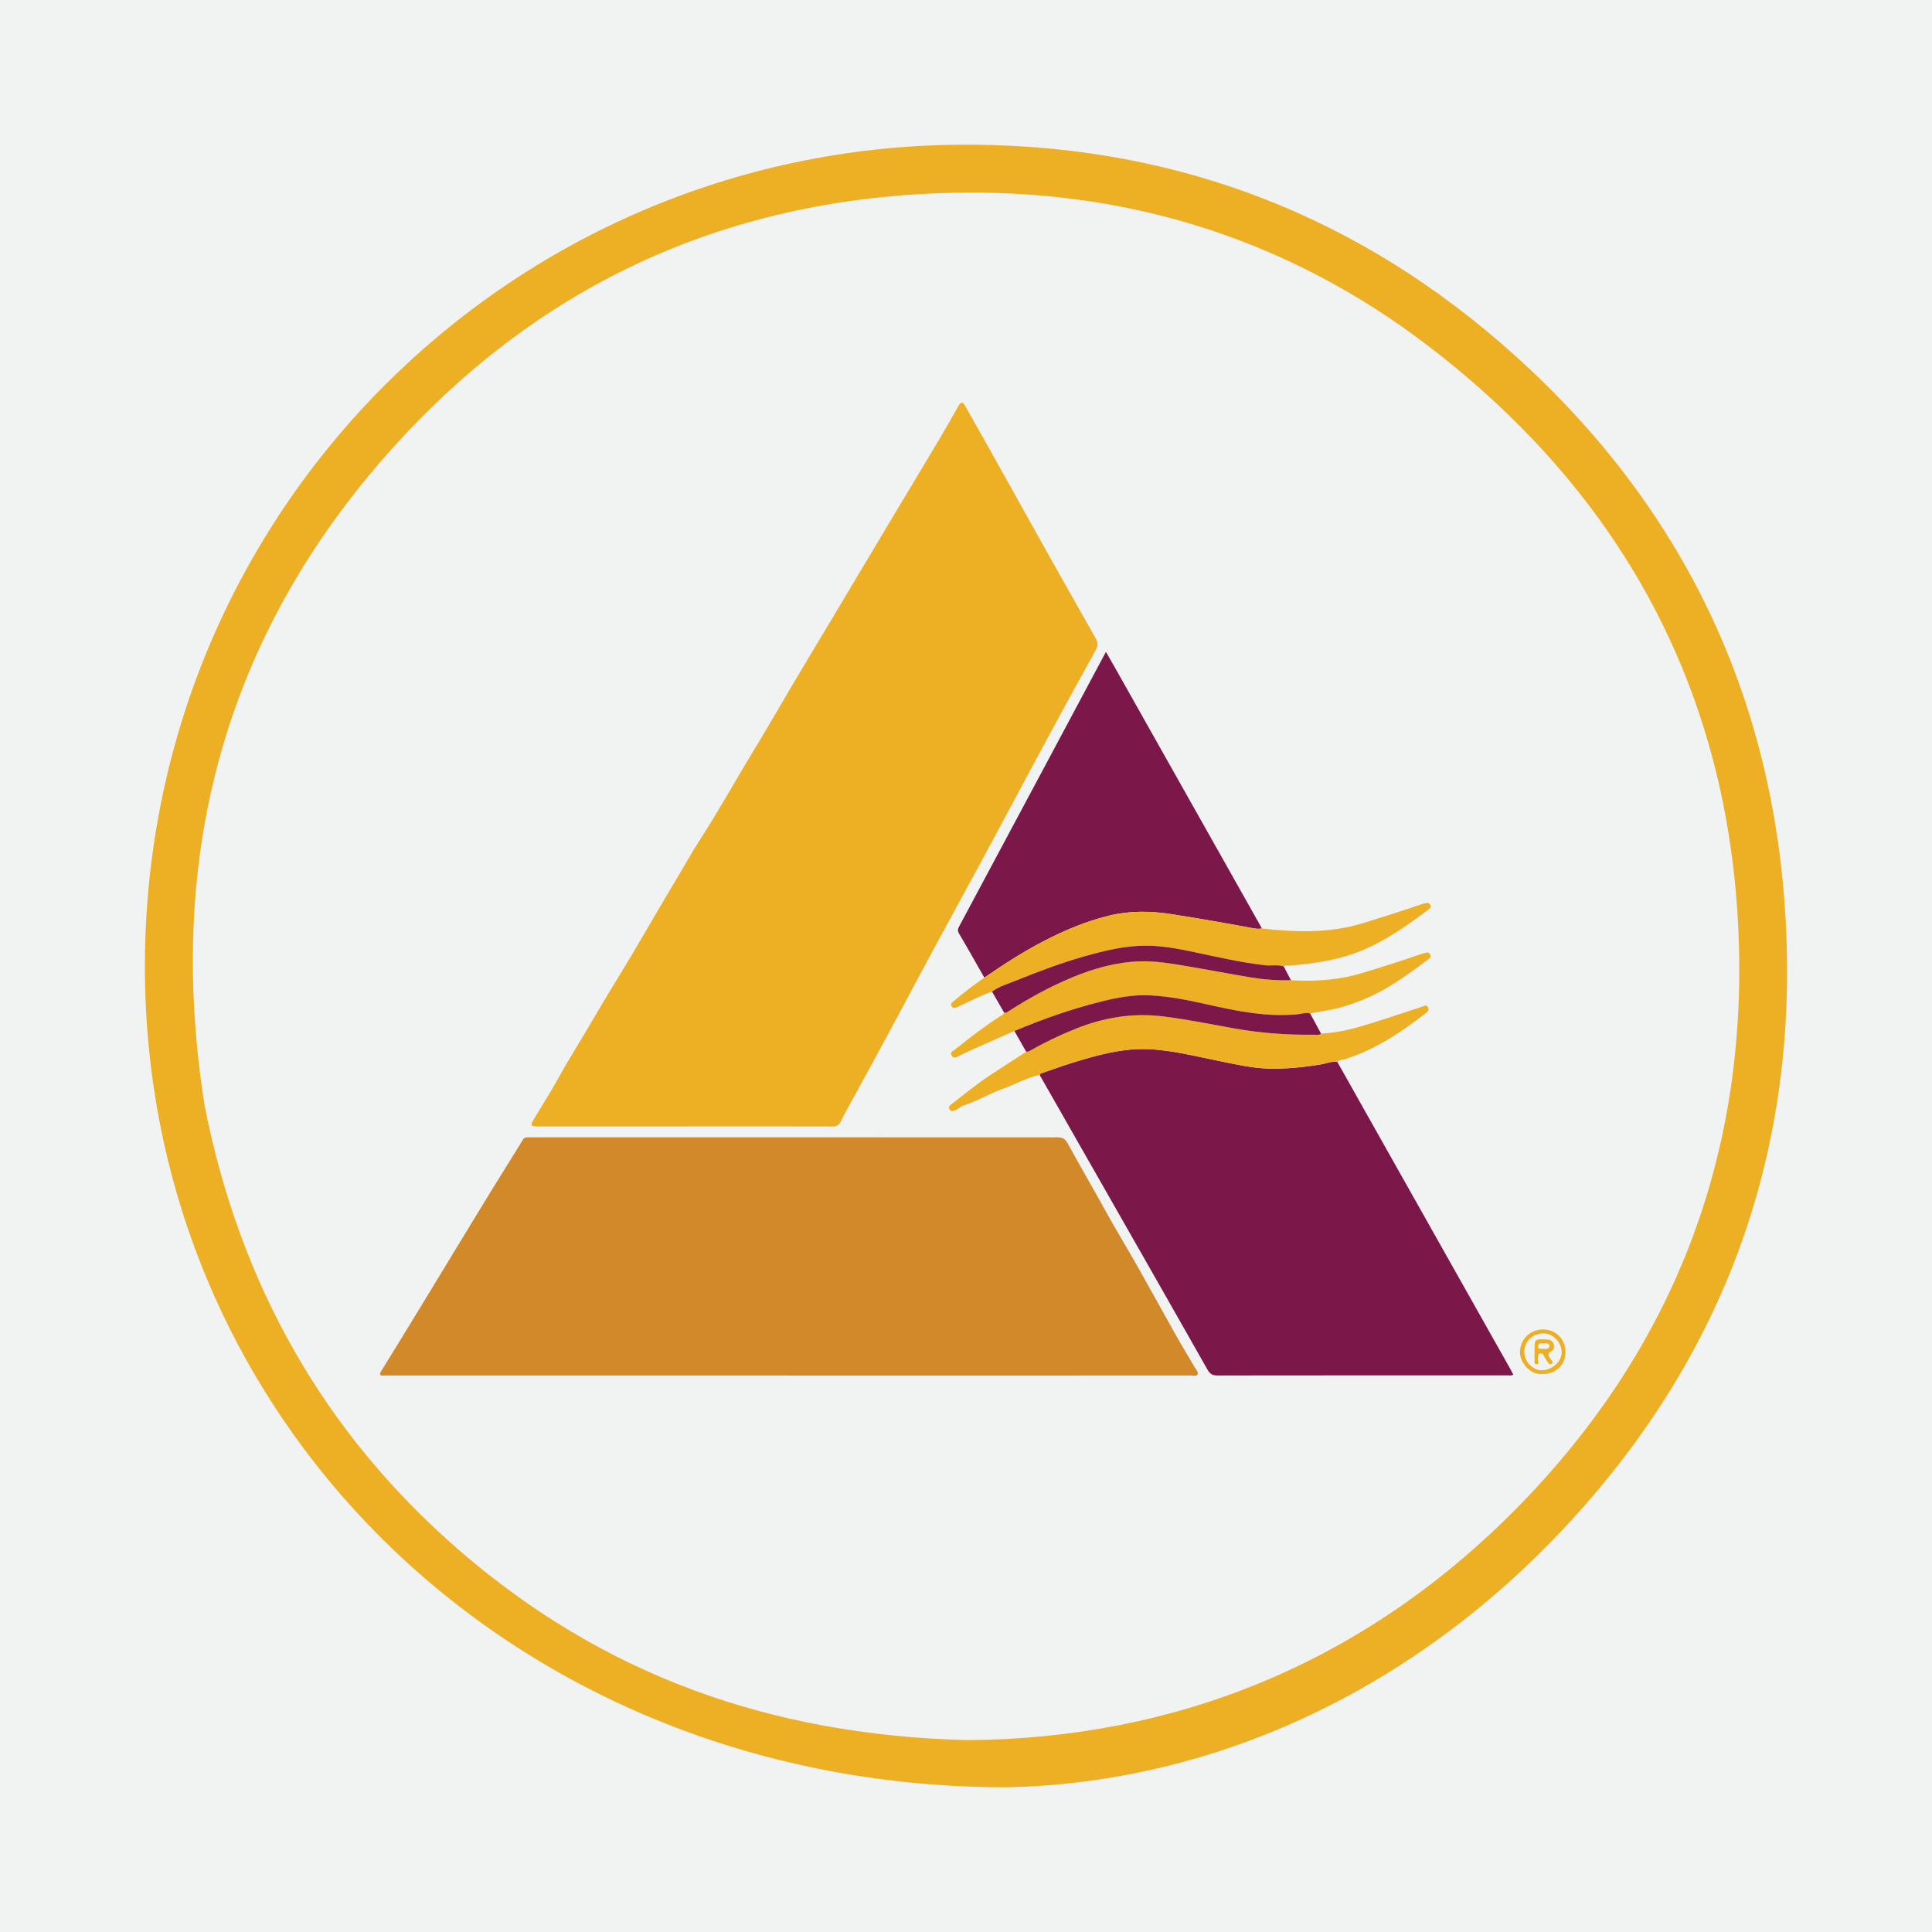 <?xml version="1.0" encoding="utf-8"?>
<!-- Generator: Adobe Illustrator 17.0.0, SVG Export Plug-In . SVG Version: 6.00 Build 0)  -->
<!DOCTYPE svg PUBLIC "-//W3C//DTD SVG 1.1//EN" "http://www.w3.org/Graphics/SVG/1.1/DTD/svg11.dtd">
<svg version="1.1" id="Layer_1" xmlns="http://www.w3.org/2000/svg" xmlns:xlink="http://www.w3.org/1999/xlink" x="0px" y="0px"
	 width="200px" height="200px" viewBox="0 0 200 200" enable-background="new 0 0 200 200" xml:space="preserve">
<rect fill="#F1F2F2" width="200" height="200"/>
<g>
	<path fill="#EDAF23" d="M104.059,185.022c-51.04-0.09-89.196-38.066-89.059-85.213c0.137-47.101,37.952-84.344,84.042-84.825
		c21.265-0.222,40.175,6.581,56.279,20.493c17.634,15.234,27.671,34.616,29.407,57.879c1.828,24.493-5.565,46.134-22.25,64.23
		C145.677,175.806,124.559,184.65,104.059,185.022z M100.18,180.138c21.281-0.153,40.773-7.792,56.688-23.869
		c15.9-16.061,23.712-35.608,23.152-58.122c-0.642-25.835-11.735-46.722-32.197-62.356C133.773,25.057,117.586,19.79,99.876,19.94
		c-23.079,0.197-42.831,8.619-58.481,25.616c-17.997,19.546-24.366,42.758-20.207,68.929c3.616,18.342,12.282,33.851,26.441,46.078
		C62.317,173.247,79.528,179.623,100.18,180.138z"/>
	<path fill="#EDAF23" d="M70.969,116.614c-5.03,0-10.061,0-15.091,0c-0.019,0-0.039,0-0.058-0.001c-0.937-0.009-0.97-0.06-0.5-0.848
		c0.842-1.412,1.733-2.796,2.526-4.235c1.115-2.02,2.361-3.96,3.517-5.954c1.354-2.335,2.792-4.621,4.171-6.942
		c1.44-2.422,2.83-4.873,4.287-7.284c0.887-1.467,1.704-2.979,2.635-4.413c1.992-3.069,3.749-6.275,5.654-9.394
		c1.358-2.224,2.645-4.493,3.976-6.734c1.431-2.408,2.878-4.806,4.315-7.211c2.011-3.366,4.016-6.736,6.028-10.102
		c1.604-2.682,3.221-5.356,4.819-8.042c0.682-1.146,1.331-2.312,1.992-3.471c0.206-0.362,0.421-0.408,0.64-0.022
		c0.678,1.192,1.352,2.386,2.023,3.581c0.832,1.482,1.66,2.966,2.488,4.449c1.32,2.365,2.633,4.733,3.959,7.095
		c1.678,2.988,3.362,5.972,5.055,8.951c0.239,0.42,0.299,0.766,0.042,1.23c-1.919,3.468-3.817,6.947-5.701,10.434
		c-2.079,3.849-4.127,7.715-6.204,11.566c-1.577,2.923-3.186,5.829-4.764,8.752c-1.7,3.149-3.372,6.313-5.07,9.463
		c-1.184,2.197-2.392,4.382-3.587,6.573c-0.369,0.677-0.75,1.349-1.084,2.044c-0.187,0.388-0.433,0.518-0.861,0.517
		c-5.069-0.014-10.139-0.009-15.208-0.009C70.969,116.609,70.969,116.612,70.969,116.614z"/>
	<path fill="#D18929" d="M81.598,142.391c-13.842,0-27.684,0-41.527,0c-0.097,0-0.196-0.007-0.292,0.001
		c-0.472,0.039-0.544-0.09-0.285-0.508c1.391-2.24,2.764-4.491,4.135-6.742c2.329-3.823,4.646-7.654,6.98-11.474
		c1.162-1.902,2.361-3.782,3.52-5.687c0.149-0.244,0.318-0.239,0.527-0.24c0.721-0.004,1.443-0.007,2.164-0.007
		c9.514,0,19.028-0.002,28.542,0c8.032,0.001,16.063,0.01,24.095,0.002c0.521,0,0.81,0.141,1.081,0.642
		c1.227,2.27,2.545,4.491,3.784,6.756c1.089,1.99,2.278,3.925,3.395,5.9c1.357,2.398,2.679,4.816,4.032,7.217
		c0.629,1.116,1.3,2.207,1.939,3.317c0.131,0.227,0.416,0.476,0.269,0.724c-0.125,0.211-0.47,0.097-0.716,0.097
		c-6.492,0.005-12.984,0.006-19.477,0.006c-7.389,0.001-14.778,0-22.167,0C81.598,142.395,81.598,142.393,81.598,142.391z"/>
	<path fill="#7B1849" d="M138.432,109.914c2.194,3.897,4.386,7.794,6.581,11.69c3.788,6.723,7.578,13.446,11.366,20.169
		c0.094,0.166,0.178,0.337,0.28,0.53c-0.195,0.121-0.39,0.076-0.572,0.076c-10.02,0.001-20.04-0.005-30.06,0.01
		c-0.516,0.001-0.78-0.166-1.032-0.611c-3.198-5.652-6.418-11.291-9.634-16.932c-2.58-4.526-5.162-9.051-7.743-13.577
		c0.055-0.117,0.162-0.158,0.276-0.196c1.048-0.356,2.087-0.74,3.145-1.065c2.335-0.717,4.686-1.395,7.155-1.407
		c2.688-0.013,5.275,0.688,7.886,1.206c1.753,0.347,3.49,0.774,5.292,0.815c1.817,0.042,3.608-0.144,5.399-0.443
		C137.321,110.085,137.856,109.847,138.432,109.914z"/>
	<path fill="#7B1849" d="M101.9,101.207c-0.874-1.531-1.735-3.07-2.633-4.587c-0.192-0.324-0.069-0.541,0.064-0.791
		c3.041-5.688,6.085-11.374,9.126-17.062c1.905-3.563,3.808-7.129,5.711-10.693c0.091-0.171,0.184-0.34,0.319-0.59
		c0.346,0.604,0.664,1.15,0.974,1.7c5.039,8.942,10.078,17.884,15.116,26.826c0.019,0.034,0.033,0.07,0.05,0.106
		c-0.331,0.072-0.662,0.022-0.984-0.038c-2.786-0.519-5.576-1.006-8.376-1.444c-2.138-0.334-4.259-0.367-6.37,0.134
		c-2.447,0.581-4.744,1.554-6.965,2.717C105.834,98.582,103.848,99.863,101.9,101.207z"/>
	<path fill="#EDAF23" d="M138.432,109.914c-0.576-0.066-1.111,0.171-1.662,0.263c-1.791,0.3-3.582,0.485-5.399,0.443
		c-1.801-0.042-3.539-0.468-5.292-0.815c-2.611-0.517-5.198-1.218-7.886-1.206c-2.469,0.012-4.82,0.69-7.155,1.407
		c-1.057,0.325-2.097,0.709-3.145,1.065c-0.113,0.038-0.22,0.079-0.276,0.196c-1.351,0.308-2.554,1.005-3.846,1.468
		c-1.386,0.497-2.653,1.271-4.06,1.718c-0.327,0.104-0.553,0.407-0.897,0.512c-0.202,0.061-0.355,0.136-0.497-0.092
		c-0.148-0.238-0.064-0.387,0.136-0.539c1.356-1.028,2.658-2.128,4.085-3.06c1.228-0.803,2.461-1.598,3.692-2.397
		c0.112-0.023,0.24-0.02,0.334-0.074c1.551-0.886,3.156-1.657,4.816-2.319c2.888-1.151,5.851-1.649,8.966-1.274
		c2.484,0.299,4.93,0.803,7.386,1.244c2.771,0.497,5.55,0.699,8.355,0.657c0.222-0.003,0.471,0.084,0.663-0.116
		c1.902-0.071,3.71-0.598,5.506-1.162c1.681-0.527,3.348-1.099,5.024-1.643c0.185-0.06,0.402-0.209,0.547,0.089
		c0.129,0.266,0.02,0.406-0.196,0.574c-2.547,1.99-5.213,3.767-8.324,4.772C139.016,109.721,138.686,109.702,138.432,109.914z"/>
	<path fill="#EDAF23" d="M101.9,101.207c1.948-1.344,3.934-2.625,6.033-3.723c2.221-1.162,4.519-2.136,6.965-2.717
		c2.111-0.501,4.232-0.468,6.37-0.134c2.8,0.438,5.59,0.925,8.376,1.444c0.323,0.06,0.653,0.11,0.984,0.038
		c3.575,0.404,7.124,0.508,10.623-0.594c2.017-0.636,4.036-1.266,6.035-1.956c0.11-0.038,0.233-0.038,0.341-0.079
		c0.215-0.083,0.331,0.036,0.43,0.191c0.125,0.197,0.008,0.333-0.139,0.443c-2.061,1.552-4.151,3.051-6.531,4.104
		c-2.568,1.136-5.282,1.544-8.048,1.739c-0.151,0.011-0.315-0.029-0.449,0.081c-0.645-0.213-1.313-0.046-1.967-0.121
		c-2.454-0.284-4.857-0.842-7.27-1.352c-1.675-0.354-3.362-0.676-5.075-0.673c-2.151,0.004-4.233,0.515-6.291,1.095
		c-2.409,0.679-4.75,1.563-7.069,2.502c-0.858,0.347-1.763,0.602-2.528,1.156c-1.187,0.418-2.297,1.007-3.44,1.523
		c-0.068,0.031-0.125,0.094-0.195,0.114c-0.207,0.061-0.408,0.119-0.554-0.138c-0.142-0.252,0.041-0.354,0.183-0.476
		C99.715,102.796,100.784,101.971,101.9,101.207z"/>
	<path fill="#EDAF23" d="M133.639,101.468c2.585,0.174,5.123-0.032,7.614-0.811c2.001-0.626,4.008-1.233,5.982-1.94
		c0.055-0.02,0.113-0.031,0.17-0.04c0.231-0.035,0.479-0.213,0.644,0.143c0.152,0.327-0.136,0.432-0.282,0.545
		c-1.162,0.901-2.358,1.757-3.604,2.541c-1.769,1.114-3.669,1.938-5.689,2.461c-0.936,0.242-1.904,0.361-2.858,0.535
		c-0.433-0.111-0.851,0.055-1.272,0.094c-3.19,0.3-6.275-0.312-9.355-1.012c-1.973-0.449-3.96-0.849-5.985-0.947
		c-1.72-0.083-3.408,0.244-5.071,0.658c-3.059,0.762-6.019,1.82-8.926,3.032c-1.347,0.594-2.696,1.183-4.04,1.783
		c-0.564,0.252-1.121,0.519-1.676,0.79c-0.263,0.129-0.526,0.337-0.764-0.008c-0.253-0.366,0.131-0.482,0.309-0.625
		c1.518-1.223,3.063-2.412,4.705-3.47c0.152-0.098,0.367-0.161,0.391-0.397c0.218,0.111,0.369-0.046,0.524-0.145
		c2.09-1.344,4.263-2.53,6.56-3.483c2.239-0.929,4.547-1.574,6.987-1.652c1.584-0.051,3.14,0.213,4.691,0.471
		c2.259,0.376,4.508,0.817,6.768,1.19C130.843,101.408,132.238,101.518,133.639,101.468z"/>
	<path fill="#7B1849" d="M105.01,106.727c2.907-1.212,5.867-2.271,8.926-3.032c1.663-0.414,3.351-0.742,5.071-0.658
		c2.024,0.098,4.011,0.498,5.985,0.947c3.079,0.7,6.165,1.312,9.355,1.012c0.421-0.04,0.839-0.205,1.272-0.094
		c0.378,0.698,0.755,1.397,1.133,2.095c-0.192,0.2-0.441,0.113-0.663,0.116c-2.805,0.042-5.583-0.16-8.355-0.657
		c-2.456-0.44-4.903-0.944-7.386-1.244c-3.115-0.375-6.079,0.123-8.966,1.274c-1.66,0.661-3.265,1.433-4.816,2.319
		c-0.095,0.054-0.222,0.051-0.334,0.074C105.824,108.161,105.417,107.444,105.01,106.727z"/>
	<path fill="#7B1849" d="M133.639,101.468c-1.402,0.05-2.796-0.06-4.176-0.288c-2.26-0.373-4.508-0.814-6.768-1.19
		c-1.552-0.258-3.107-0.522-4.691-0.471c-2.441,0.078-4.748,0.723-6.987,1.652c-2.297,0.953-4.471,2.139-6.56,3.483
		c-0.155,0.1-0.306,0.256-0.524,0.145c-0.414-0.717-0.828-1.433-1.242-2.15c0.765-0.554,1.67-0.809,2.528-1.156
		c2.318-0.939,4.659-1.822,7.069-2.502c2.057-0.58,4.14-1.091,6.291-1.095c1.714-0.003,3.401,0.319,5.075,0.673
		c2.412,0.51,4.815,1.068,7.27,1.352c0.654,0.076,1.322-0.092,1.967,0.121C133.14,100.518,133.39,100.993,133.639,101.468z"/>
	<path fill="#EDAF23" d="M159.647,142.242c-1.241,0.111-2.325-1.211-2.3-2.298c0.031-1.321,1.07-2.331,2.406-2.319
		c1.321,0.012,2.308,1.016,2.305,2.343C162.054,141.31,161.06,142.248,159.647,142.242z M159.599,141.849
		c1.091-0.012,2.061-0.888,2.066-1.865c0.005-1.004-0.897-1.951-1.857-1.951c-1.161,0.001-2.032,0.847-2.017,1.958
		C157.803,140.95,158.689,141.859,159.599,141.849z"/>
	<path fill="#EDAF23" d="M158.856,139.976c0-0.019,0-0.039,0-0.058c-0.013-1.324-0.013-1.323,1.3-1.252
		c0.292,0.016,0.533,0.12,0.651,0.404c0.125,0.301,0.081,0.656-0.177,0.788c-0.543,0.277-0.273,0.551-0.096,0.865
		c0.081,0.143,0.366,0.3,0.077,0.47c-0.228,0.134-0.339-0.103-0.443-0.261c-0.116-0.176-0.232-0.354-0.327-0.541
		c-0.095-0.187-0.201-0.357-0.437-0.289c-0.259,0.075-0.131,0.33-0.192,0.499c-0.075,0.21,0.226,0.611-0.137,0.618
		c-0.355,0.007-0.174-0.422-0.212-0.66c-0.03-0.19-0.006-0.388-0.006-0.583C158.858,139.976,158.857,139.976,158.856,139.976z
		 M159.721,139.638c0.282-0.007,0.636,0.072,0.677-0.291c0.028-0.25-0.267-0.317-0.485-0.275c-0.247,0.047-0.65-0.169-0.685,0.3
		C159.198,139.781,159.556,139.564,159.721,139.638z"/>
</g>
</svg>
